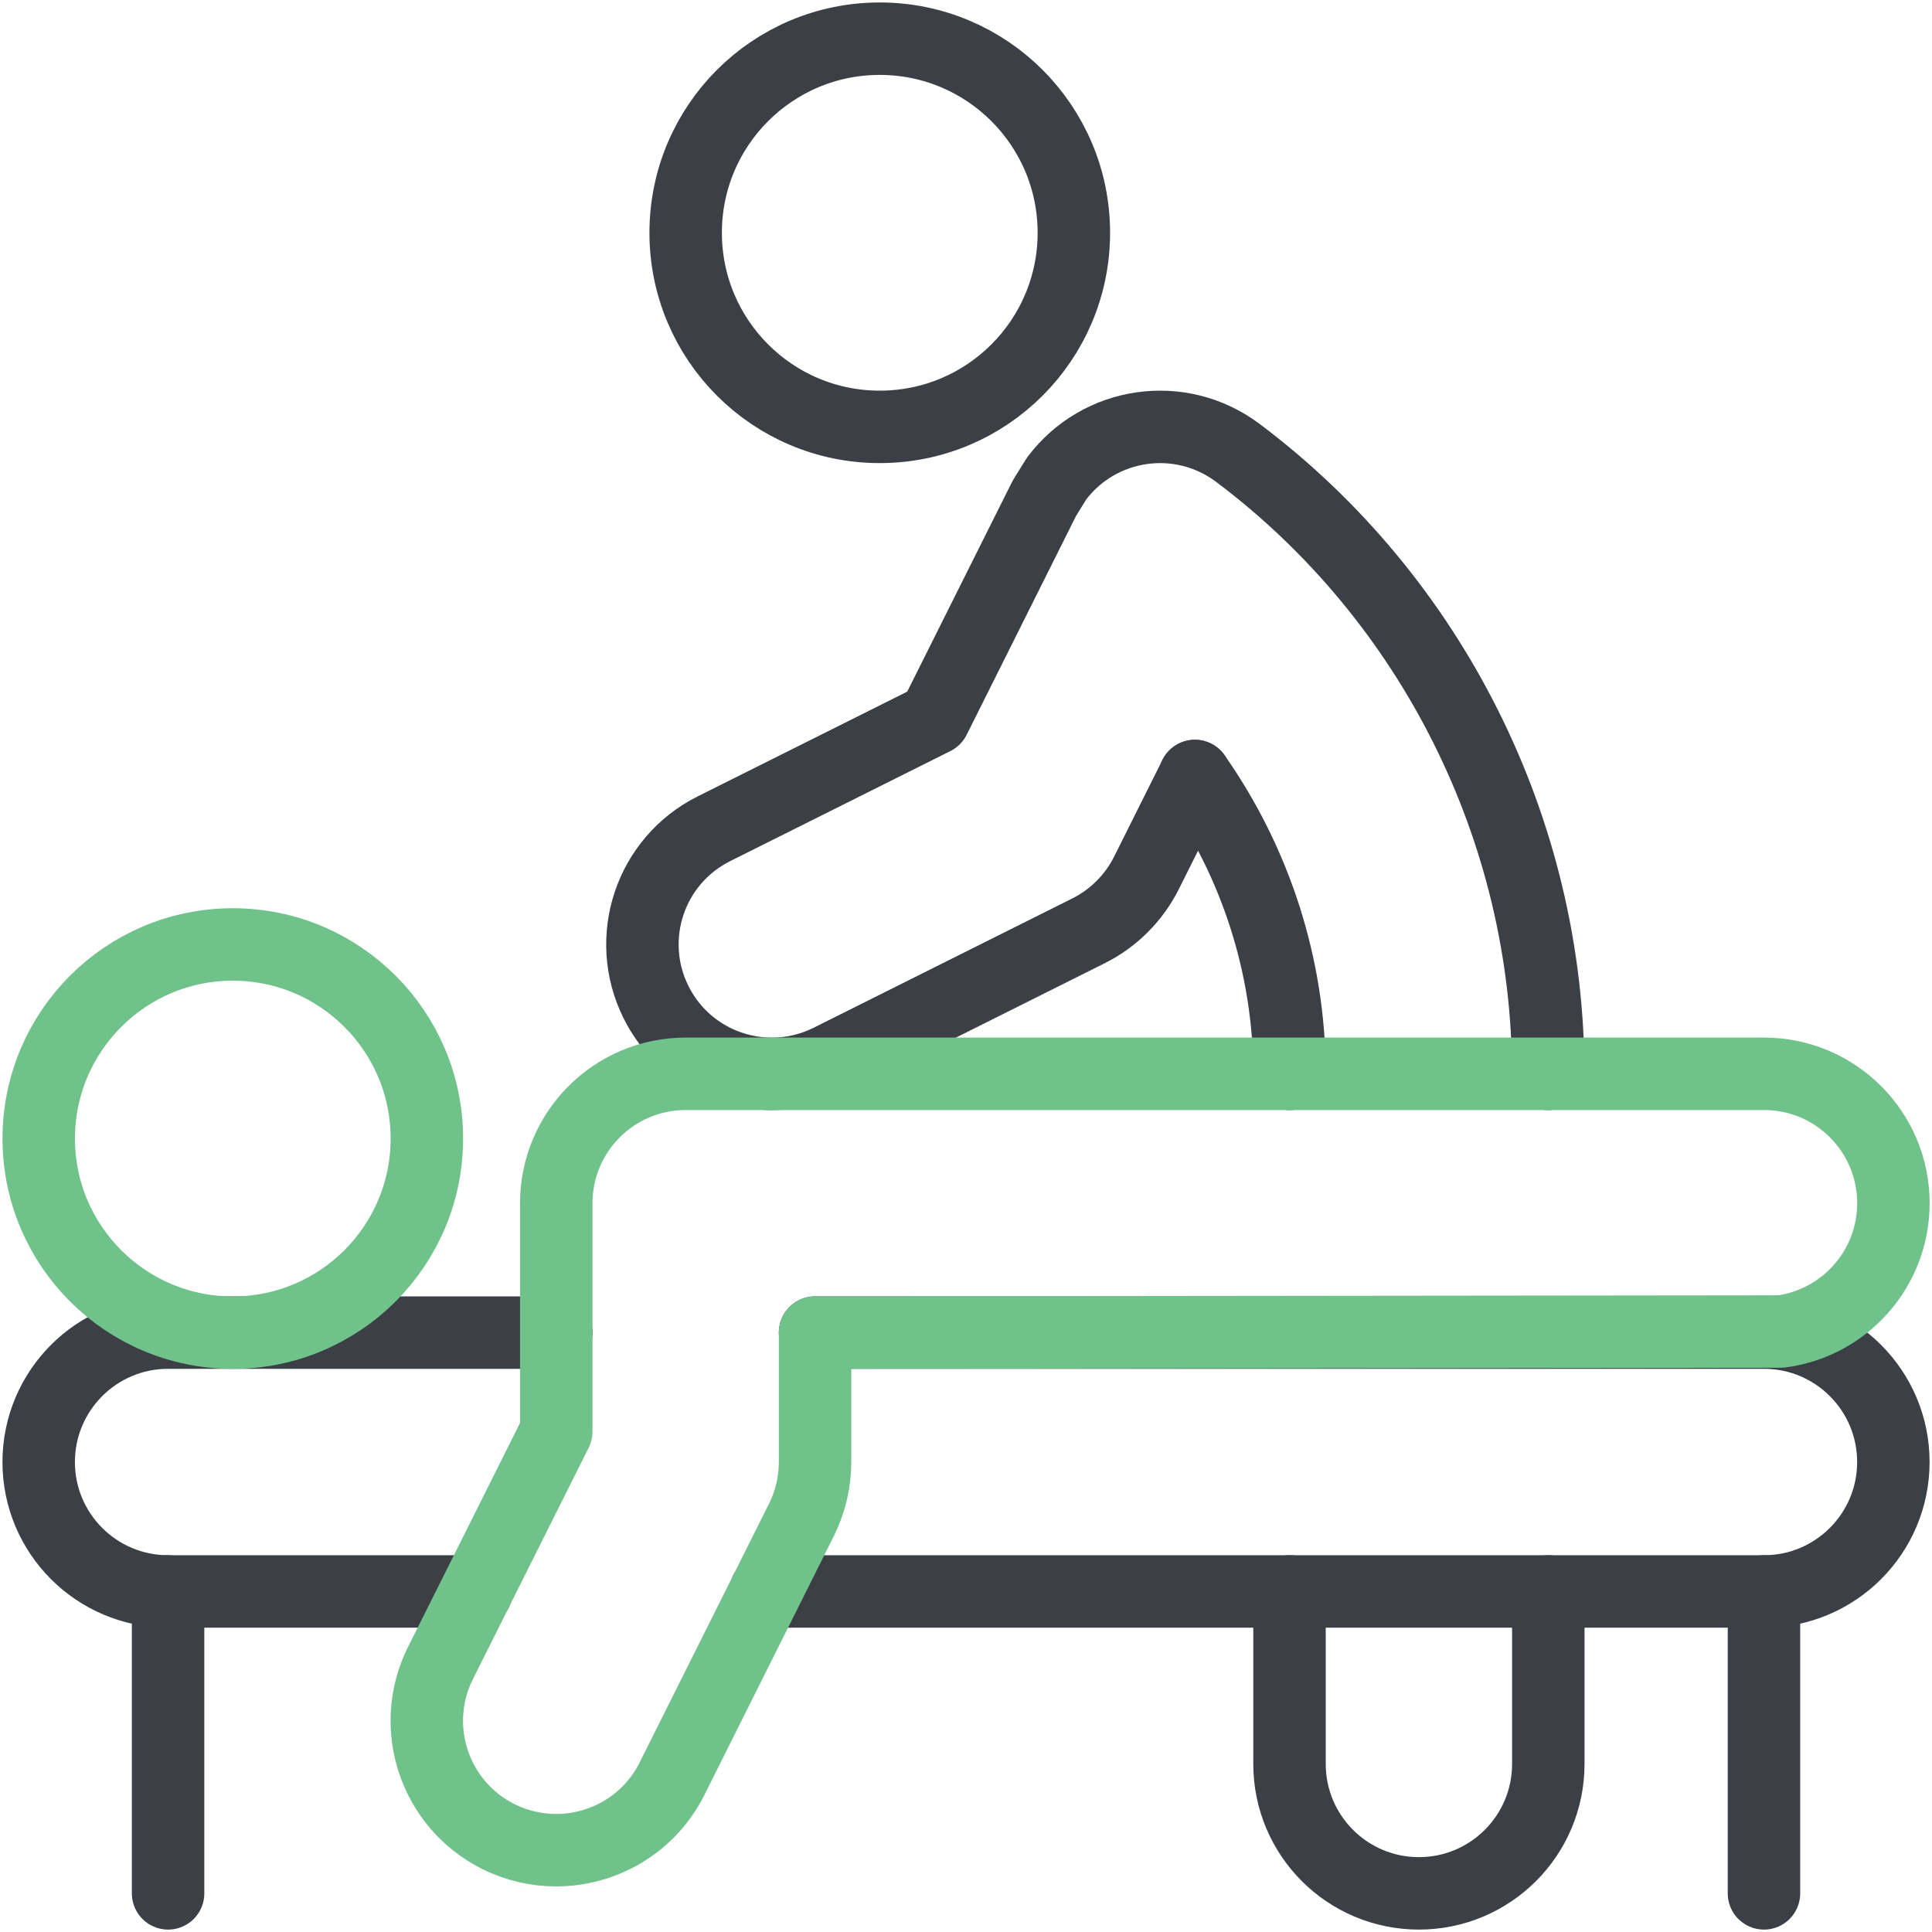 <svg width="40" height="40" viewBox="0 0 40 40" fill="none" xmlns="http://www.w3.org/2000/svg">
<g clip-path="url(#clip0_223_1017)">
<path d="M32.056 32.949V36.521C32.056 38 30.857 39.2 29.377 39.2C27.897 39.2 26.698 38.001 26.698 36.521V32.949" stroke="#3D3F46" stroke-width="1.5" stroke-linecap="round" stroke-linejoin="round"/>
<path d="M9.861 32.949H3.48C2.001 32.949 0.801 31.75 0.801 30.27C0.801 28.79 2 27.59 3.48 27.59H11.517" stroke="#3D3F46" stroke-width="1.5" stroke-linecap="round" stroke-linejoin="round"/>
<path d="M3.48 39.2V32.949" stroke="#3D3F46" stroke-width="1.5" stroke-linecap="round" stroke-linejoin="round"/>
<path d="M4.82 27.591C7.039 27.591 8.838 25.792 8.838 23.573C8.838 21.354 7.039 19.554 4.82 19.554C2.601 19.554 0.802 21.354 0.802 23.573C0.802 25.792 2.601 27.591 4.82 27.591Z" stroke="#6FC289" stroke-width="1.5" stroke-linecap="round" stroke-linejoin="round"/>
<path d="M18.214 8.838C20.434 8.838 22.233 7.039 22.233 4.819C22.233 2.6 20.434 0.801 18.214 0.801C15.995 0.801 14.196 2.6 14.196 4.819C14.196 7.039 15.995 8.838 18.214 8.838Z" stroke="#3D3F46" stroke-width="1.5" stroke-linecap="round" stroke-linejoin="round"/>
<path d="M15.852 32.949H36.521C38 32.949 39.2 31.75 39.2 30.27C39.2 28.79 38.001 27.59 36.521 27.59M36.521 27.59H16.875M36.521 27.59C36.638 27.59 36.752 27.583 36.865 27.569" stroke="#3D3F46" stroke-width="1.5" stroke-linecap="round" stroke-linejoin="round"/>
<path d="M26.698 22.233C26.698 20.011 25.994 17.854 24.739 16.066" stroke="#3D3F46" stroke-width="1.5" stroke-linecap="round" stroke-linejoin="round"/>
<path d="M24.739 16.066L23.736 18.073C23.477 18.59 23.056 19.012 22.538 19.271L17.179 21.95C16.794 22.142 16.385 22.233 15.983 22.233C14.999 22.233 14.054 21.691 13.584 20.752C12.922 19.428 13.458 17.819 14.782 17.158L19.342 14.879L21.621 10.319L21.874 9.91C22.762 8.727 24.438 8.486 25.625 9.374C29.651 12.395 32.054 17.201 32.054 22.233" stroke="#3D3F46" stroke-width="1.5" stroke-linecap="round" stroke-linejoin="round"/>
<path d="M36.521 39.2V32.949" stroke="#3D3F46" stroke-width="1.5" stroke-linecap="round" stroke-linejoin="round"/>
<path d="M11.517 24.911C11.517 23.432 12.716 22.232 14.196 22.232H36.522C38.001 22.232 39.201 23.431 39.201 24.911C39.201 26.274 38.183 27.399 36.866 27.568L16.875 27.59V30.269C16.875 30.685 16.778 31.095 16.593 31.467L13.914 36.826C13.444 37.765 12.498 38.306 11.514 38.306C11.113 38.306 10.703 38.216 10.318 38.024C8.994 37.362 8.458 35.753 9.12 34.43L11.517 29.638V24.911Z" stroke="#6FC289" stroke-width="1.5" stroke-linecap="round" stroke-linejoin="round"/>
</g>
<defs>
<clipPath id="clip0_223_1017">
<rect width="40" height="40" fill="white"/>
</clipPath>
</defs>
</svg>
